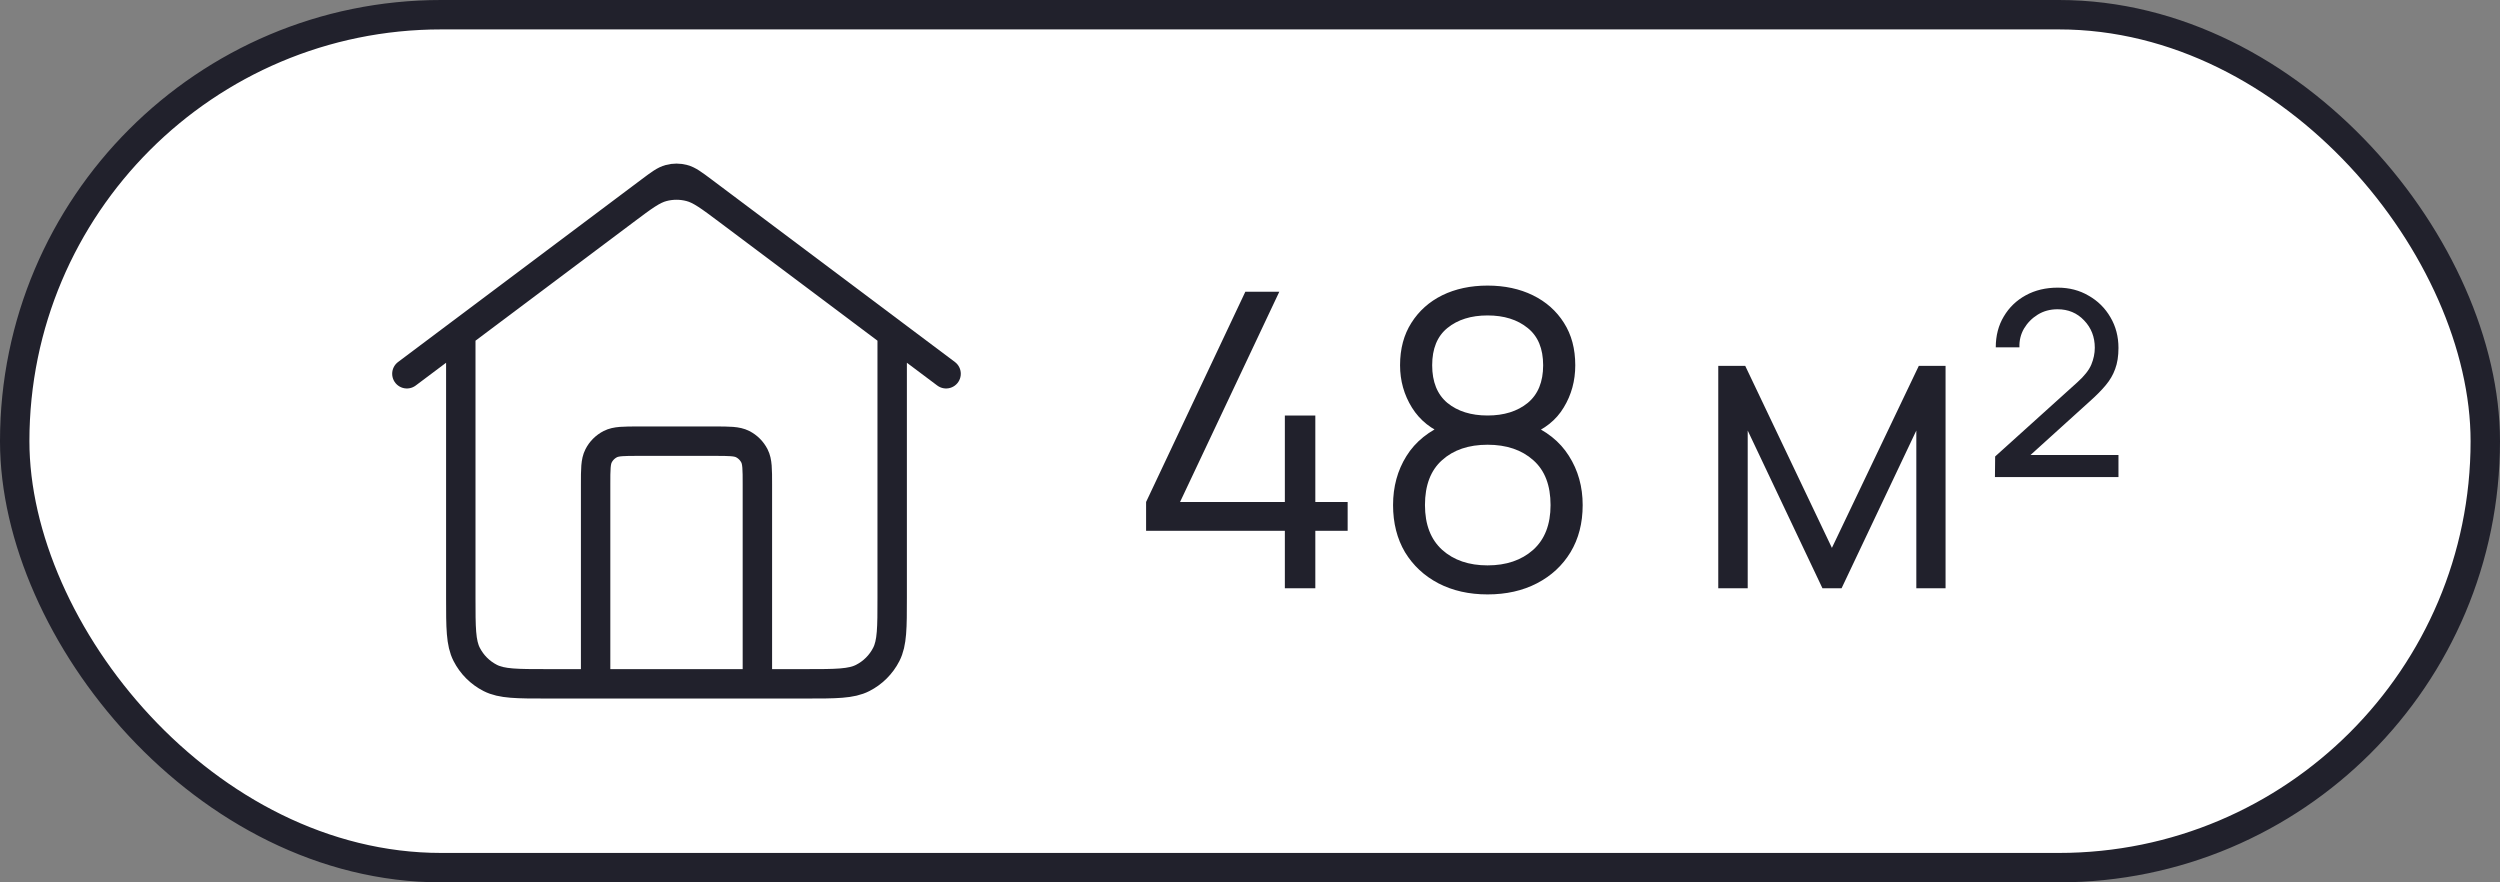 <svg width="85" height="30" viewBox="0 0 85 30" fill="none" xmlns="http://www.w3.org/2000/svg">
<rect x="0" y="0" width="85" height="30" fill="#808080" stroke="none"/>
<rect x="0.5" y="0.5" width="84" height="29" rx="14.5" fill="white"/>
<rect x="0.5" y="0.5" width="84" height="29" rx="14.5" stroke="#21212C"/>
<path d="M20.251 23.25V16.467C20.251 15.953 20.251 15.697 20.351 15.501C20.438 15.328 20.579 15.188 20.751 15.1C20.947 15 21.204 15 21.717 15H24.284C24.797 15 25.054 15 25.25 15.1C25.423 15.188 25.563 15.328 25.651 15.501C25.751 15.697 25.751 15.953 25.751 16.467V23.25M13.834 12.708L22.121 6.493C22.436 6.257 22.594 6.138 22.767 6.093C22.92 6.052 23.081 6.052 23.234 6.093C23.407 6.138 23.565 6.257 23.881 6.493L32.167 12.708M15.667 11.333V20.317C15.667 21.343 15.667 21.857 15.867 22.249C16.043 22.594 16.323 22.874 16.668 23.05C17.061 23.25 17.574 23.25 18.601 23.25H27.401C28.427 23.25 28.941 23.25 29.333 23.05C29.678 22.874 29.958 22.594 30.134 22.249C30.334 21.857 30.334 21.343 30.334 20.317V11.333L24.761 7.153C24.13 6.68 23.814 6.443 23.467 6.352C23.161 6.272 22.84 6.272 22.534 6.352C22.187 6.443 21.872 6.68 21.241 7.153L15.667 11.333Z" stroke="#21212C" stroke-linecap="round" stroke-linejoin="round"/>
<path d="M43.685 20V18.047H38.967V17.067L42.341 9.92H43.496L40.122 17.067H43.685V14.127H44.721V17.067H45.82V18.047H44.721V20H43.685ZM50.577 20.21C49.947 20.21 49.39 20.084 48.904 19.832C48.424 19.58 48.046 19.228 47.77 18.775C47.5 18.318 47.364 17.783 47.364 17.172C47.364 16.547 47.516 15.991 47.819 15.506C48.123 15.016 48.585 14.645 49.205 14.393L49.191 14.799C48.673 14.608 48.279 14.295 48.008 13.861C47.738 13.427 47.602 12.946 47.602 12.419C47.602 11.859 47.731 11.378 47.987 10.977C48.244 10.571 48.594 10.258 49.037 10.039C49.485 9.82 49.999 9.71 50.577 9.71C51.156 9.71 51.669 9.82 52.117 10.039C52.565 10.258 52.918 10.571 53.174 10.977C53.431 11.378 53.559 11.859 53.559 12.419C53.559 12.946 53.429 13.425 53.167 13.854C52.911 14.283 52.516 14.598 51.984 14.799L51.949 14.393C52.57 14.64 53.034 15.009 53.342 15.499C53.655 15.989 53.811 16.547 53.811 17.172C53.811 17.783 53.674 18.318 53.398 18.775C53.123 19.228 52.743 19.58 52.257 19.832C51.772 20.084 51.212 20.21 50.577 20.21ZM50.577 19.223C51.212 19.223 51.728 19.048 52.124 18.698C52.521 18.343 52.719 17.835 52.719 17.172C52.719 16.5 52.523 15.991 52.131 15.646C51.739 15.296 51.221 15.121 50.577 15.121C49.933 15.121 49.418 15.296 49.03 15.646C48.643 15.991 48.449 16.5 48.449 17.172C48.449 17.835 48.645 18.343 49.037 18.698C49.429 19.048 49.943 19.223 50.577 19.223ZM50.577 14.127C51.137 14.127 51.592 13.985 51.942 13.7C52.292 13.411 52.467 12.984 52.467 12.419C52.467 11.854 52.292 11.432 51.942 11.152C51.592 10.867 51.137 10.725 50.577 10.725C50.017 10.725 49.562 10.867 49.212 11.152C48.867 11.432 48.694 11.854 48.694 12.419C48.694 12.984 48.867 13.411 49.212 13.7C49.562 13.985 50.017 14.127 50.577 14.127ZM58.421 20V12.44H59.338L62.285 18.628L65.239 12.44H66.149V20H65.155V14.638L62.614 20H61.963L59.422 14.638V20H58.421ZM67.828 16.22L67.835 15.52L70.635 12.993C70.868 12.783 71.025 12.585 71.104 12.398C71.183 12.207 71.223 12.015 71.223 11.824C71.223 11.455 71.102 11.145 70.859 10.893C70.621 10.641 70.32 10.515 69.956 10.515C69.704 10.515 69.48 10.576 69.284 10.697C69.088 10.818 68.932 10.977 68.815 11.173C68.703 11.369 68.652 11.581 68.661 11.81H67.856C67.856 11.413 67.947 11.063 68.129 10.76C68.311 10.452 68.561 10.212 68.878 10.039C69.195 9.866 69.557 9.78 69.963 9.78C70.355 9.78 70.705 9.871 71.013 10.053C71.326 10.23 71.573 10.475 71.755 10.788C71.937 11.096 72.028 11.444 72.028 11.831C72.028 12.106 71.991 12.344 71.916 12.545C71.846 12.741 71.739 12.925 71.594 13.098C71.454 13.266 71.277 13.446 71.062 13.637L68.626 15.842L68.479 15.471H72.028V16.22H67.828Z" fill="#21212C"/>
</svg>
